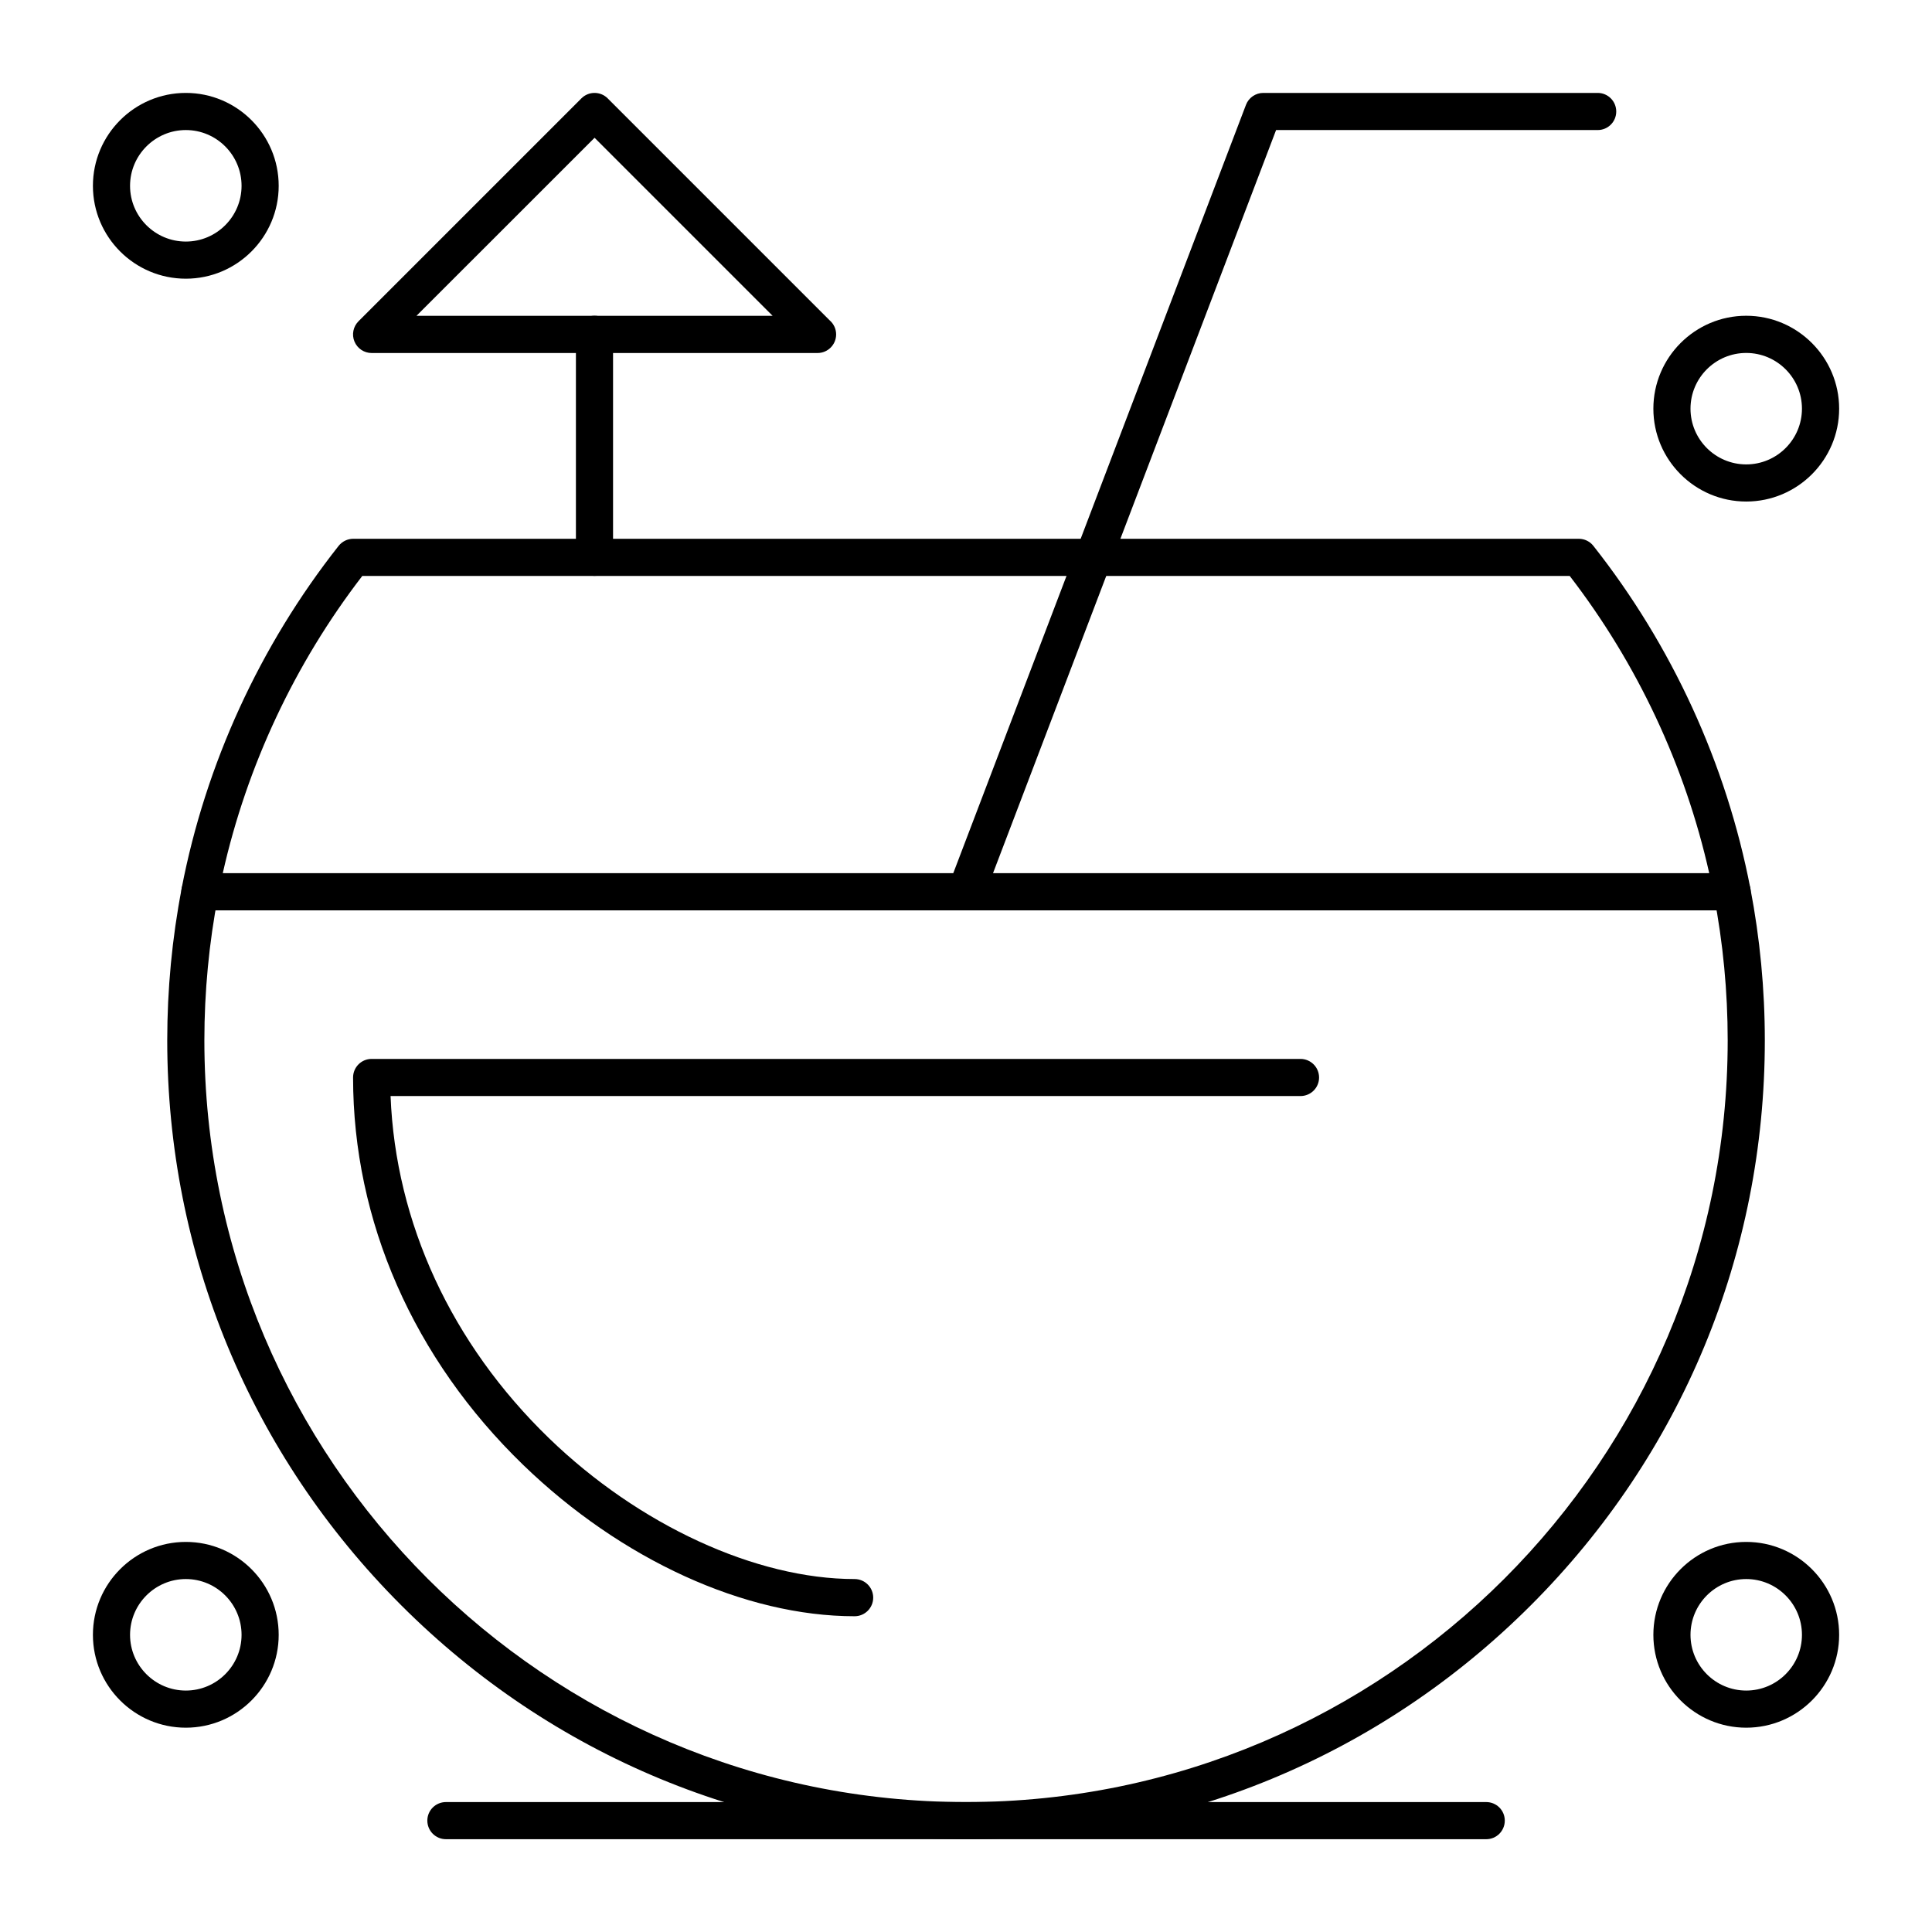 <svg width="32" height="32" viewBox="0 0 32 32" fill="none" xmlns="http://www.w3.org/2000/svg">
<path d="M24.617 30.463H7.386C7.216 30.463 7.078 30.325 7.078 30.155C7.078 29.985 7.216 29.848 7.386 29.848H24.617C24.787 29.848 24.924 29.985 24.924 30.155C24.924 30.325 24.787 30.463 24.617 30.463Z" fill="black"/>
<path d="M16 30.463C12.466 30.463 9.144 29.087 6.645 26.588C4.146 24.089 2.77 20.766 2.77 17.232C2.77 16.386 2.85 15.538 3.01 14.712C3.042 14.546 3.203 14.436 3.37 14.469C3.537 14.501 3.646 14.662 3.614 14.829C3.462 15.616 3.385 16.425 3.385 17.232C3.385 24.188 9.044 29.848 16 29.848C22.956 29.848 28.616 24.188 28.616 17.232C28.616 16.425 28.539 15.616 28.387 14.829C28.355 14.662 28.464 14.501 28.631 14.469C28.797 14.436 28.959 14.545 28.991 14.712C29.15 15.538 29.231 16.386 29.231 17.232C29.231 20.766 27.855 24.089 25.356 26.588C22.857 29.087 19.534 30.463 16 30.463Z" fill="black"/>
<path d="M14.155 26.77C12.339 26.77 10.287 25.833 8.665 24.263C6.848 22.504 5.848 20.225 5.848 17.847C5.848 17.677 5.985 17.539 6.155 17.539H21.54C21.71 17.539 21.848 17.677 21.848 17.847C21.848 18.017 21.71 18.154 21.54 18.154H6.469C6.552 20.253 7.476 22.255 9.093 23.821C10.58 25.26 12.52 26.154 14.155 26.154C14.325 26.154 14.463 26.292 14.463 26.462C14.463 26.632 14.325 26.77 14.155 26.77Z" fill="black"/>
<path d="M28.689 15.078H3.312C3.22 15.078 3.133 15.037 3.074 14.966C3.016 14.895 2.992 14.802 3.009 14.712C3.406 12.654 4.305 10.693 5.609 9.041C5.668 8.967 5.757 8.924 5.851 8.924H26.15C26.244 8.924 26.333 8.967 26.391 9.041C27.695 10.693 28.594 12.654 28.991 14.712C29.008 14.802 28.985 14.895 28.926 14.966C28.868 15.037 28.781 15.078 28.689 15.078ZM3.69 14.462H28.31C27.911 12.682 27.117 10.99 25.999 9.539H6.001C4.884 10.99 4.09 12.682 3.69 14.462Z" fill="black"/>
<path d="M16.001 15.078C15.965 15.078 15.928 15.071 15.892 15.057C15.733 14.997 15.653 14.819 15.714 14.66L20.637 1.737C20.682 1.618 20.797 1.539 20.924 1.539H26.463C26.633 1.539 26.77 1.677 26.77 1.847C26.77 2.017 26.633 2.154 26.463 2.154H21.136L16.289 14.879C16.242 15.002 16.125 15.078 16.001 15.078Z" fill="black"/>
<path d="M9.847 9.538C9.677 9.538 9.539 9.4 9.539 9.23V5.538C9.539 5.368 9.677 5.23 9.847 5.23C10.017 5.23 10.154 5.368 10.154 5.538V9.23C10.154 9.4 10.017 9.538 9.847 9.538Z" fill="black"/>
<path d="M13.541 5.847C13.541 5.847 13.54 5.847 13.54 5.847H6.155C6.031 5.847 5.919 5.772 5.871 5.657C5.823 5.542 5.85 5.409 5.938 5.321L9.63 1.629C9.75 1.509 9.945 1.509 10.065 1.629L13.742 5.306C13.807 5.362 13.849 5.446 13.849 5.539C13.849 5.709 13.711 5.847 13.541 5.847ZM6.898 5.231H12.797L9.848 2.282L6.898 5.231Z" fill="black"/>
<path d="M28.923 8.307C28.075 8.307 27.385 7.617 27.385 6.769C27.385 5.921 28.075 5.23 28.923 5.23C29.771 5.23 30.462 5.921 30.462 6.769C30.462 7.617 29.771 8.307 28.923 8.307ZM28.923 5.846C28.414 5.846 28 6.26 28 6.769C28 7.278 28.414 7.692 28.923 7.692C29.432 7.692 29.846 7.278 29.846 6.769C29.846 6.26 29.432 5.846 28.923 5.846Z" fill="black"/>
<path d="M3.078 4.616C2.229 4.616 1.539 3.926 1.539 3.078C1.539 2.229 2.229 1.539 3.078 1.539C3.926 1.539 4.616 2.229 4.616 3.078C4.616 3.926 3.926 4.616 3.078 4.616ZM3.078 2.154C2.569 2.154 2.154 2.569 2.154 3.078C2.154 3.587 2.569 4.001 3.078 4.001C3.587 4.001 4.001 3.587 4.001 3.078C4.001 2.569 3.587 2.154 3.078 2.154Z" fill="black"/>
<path d="M28.923 28.616C28.075 28.616 27.385 27.926 27.385 27.078C27.385 26.229 28.075 25.539 28.923 25.539C29.771 25.539 30.462 26.229 30.462 27.078C30.462 27.926 29.771 28.616 28.923 28.616ZM28.923 26.154C28.414 26.154 28 26.569 28 27.078C28 27.587 28.414 28.001 28.923 28.001C29.432 28.001 29.846 27.587 29.846 27.078C29.846 26.569 29.432 26.154 28.923 26.154Z" fill="black"/>
<path d="M3.078 28.616C2.229 28.616 1.539 27.926 1.539 27.078C1.539 26.229 2.229 25.539 3.078 25.539C3.926 25.539 4.616 26.229 4.616 27.078C4.616 27.926 3.926 28.616 3.078 28.616ZM3.078 26.154C2.569 26.154 2.154 26.569 2.154 27.078C2.154 27.587 2.569 28.001 3.078 28.001C3.587 28.001 4.001 27.587 4.001 27.078C4.001 26.569 3.587 26.154 3.078 26.154Z" fill="black"/>
</svg>
